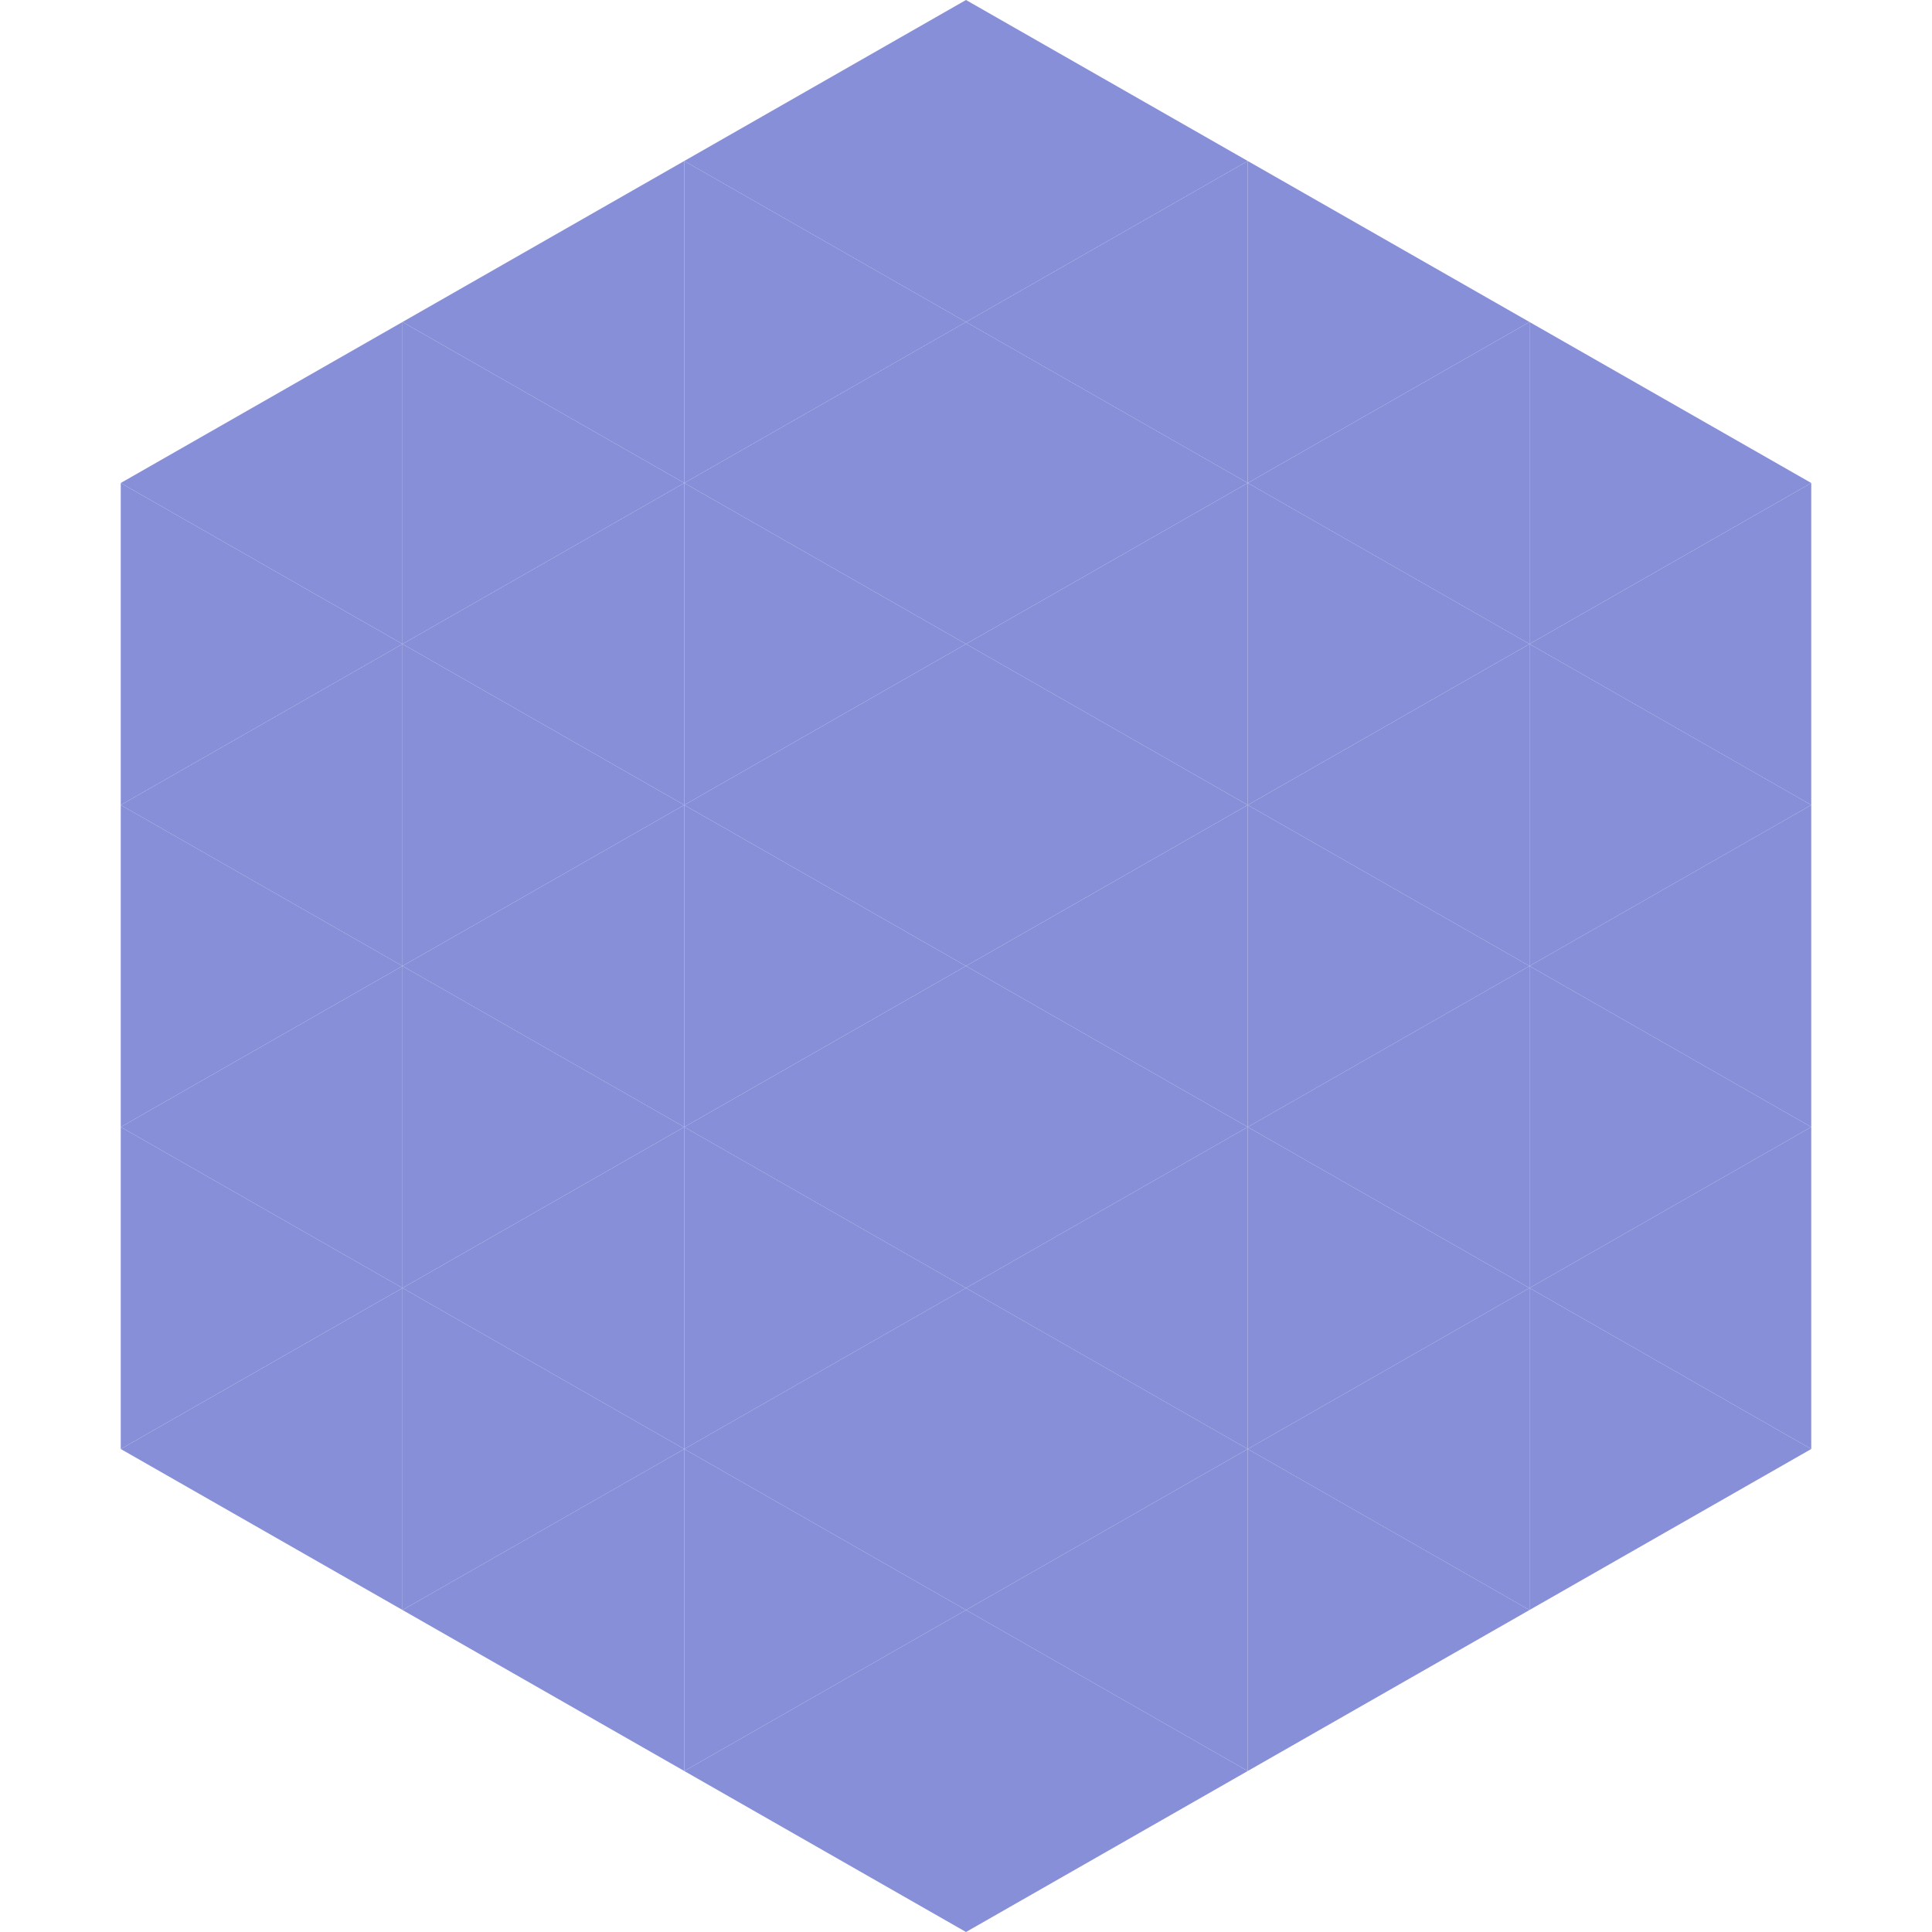 <?xml version="1.0"?>
<!-- Generated by SVGo -->
<svg width="240" height="240"
     xmlns="http://www.w3.org/2000/svg"
     xmlns:xlink="http://www.w3.org/1999/xlink">
<polygon points="50,40 15,60 50,80" style="fill:rgb(134,143,216)" />
<polygon points="190,40 225,60 190,80" style="fill:rgb(134,143,216)" />
<polygon points="15,60 50,80 15,100" style="fill:rgb(134,143,216)" />
<polygon points="225,60 190,80 225,100" style="fill:rgb(134,143,216)" />
<polygon points="50,80 15,100 50,120" style="fill:rgb(134,143,216)" />
<polygon points="190,80 225,100 190,120" style="fill:rgb(134,143,216)" />
<polygon points="15,100 50,120 15,140" style="fill:rgb(134,143,216)" />
<polygon points="225,100 190,120 225,140" style="fill:rgb(134,143,216)" />
<polygon points="50,120 15,140 50,160" style="fill:rgb(134,143,216)" />
<polygon points="190,120 225,140 190,160" style="fill:rgb(134,143,216)" />
<polygon points="15,140 50,160 15,180" style="fill:rgb(134,143,216)" />
<polygon points="225,140 190,160 225,180" style="fill:rgb(134,143,216)" />
<polygon points="50,160 15,180 50,200" style="fill:rgb(134,143,216)" />
<polygon points="190,160 225,180 190,200" style="fill:rgb(134,143,216)" />
<polygon points="15,180 50,200 15,220" style="fill:rgb(255,255,255); fill-opacity:0" />
<polygon points="225,180 190,200 225,220" style="fill:rgb(255,255,255); fill-opacity:0" />
<polygon points="50,0 85,20 50,40" style="fill:rgb(255,255,255); fill-opacity:0" />
<polygon points="190,0 155,20 190,40" style="fill:rgb(255,255,255); fill-opacity:0" />
<polygon points="85,20 50,40 85,60" style="fill:rgb(134,143,216)" />
<polygon points="155,20 190,40 155,60" style="fill:rgb(134,143,216)" />
<polygon points="50,40 85,60 50,80" style="fill:rgb(134,143,216)" />
<polygon points="190,40 155,60 190,80" style="fill:rgb(134,143,216)" />
<polygon points="85,60 50,80 85,100" style="fill:rgb(134,143,216)" />
<polygon points="155,60 190,80 155,100" style="fill:rgb(134,143,216)" />
<polygon points="50,80 85,100 50,120" style="fill:rgb(134,143,216)" />
<polygon points="190,80 155,100 190,120" style="fill:rgb(134,143,216)" />
<polygon points="85,100 50,120 85,140" style="fill:rgb(134,143,216)" />
<polygon points="155,100 190,120 155,140" style="fill:rgb(134,143,216)" />
<polygon points="50,120 85,140 50,160" style="fill:rgb(134,143,216)" />
<polygon points="190,120 155,140 190,160" style="fill:rgb(134,143,216)" />
<polygon points="85,140 50,160 85,180" style="fill:rgb(134,143,216)" />
<polygon points="155,140 190,160 155,180" style="fill:rgb(134,143,216)" />
<polygon points="50,160 85,180 50,200" style="fill:rgb(134,143,216)" />
<polygon points="190,160 155,180 190,200" style="fill:rgb(134,143,216)" />
<polygon points="85,180 50,200 85,220" style="fill:rgb(134,143,216)" />
<polygon points="155,180 190,200 155,220" style="fill:rgb(134,143,216)" />
<polygon points="120,0 85,20 120,40" style="fill:rgb(134,143,216)" />
<polygon points="120,0 155,20 120,40" style="fill:rgb(134,143,216)" />
<polygon points="85,20 120,40 85,60" style="fill:rgb(134,143,216)" />
<polygon points="155,20 120,40 155,60" style="fill:rgb(134,143,216)" />
<polygon points="120,40 85,60 120,80" style="fill:rgb(134,143,216)" />
<polygon points="120,40 155,60 120,80" style="fill:rgb(134,143,216)" />
<polygon points="85,60 120,80 85,100" style="fill:rgb(134,143,216)" />
<polygon points="155,60 120,80 155,100" style="fill:rgb(134,143,216)" />
<polygon points="120,80 85,100 120,120" style="fill:rgb(134,143,216)" />
<polygon points="120,80 155,100 120,120" style="fill:rgb(134,143,216)" />
<polygon points="85,100 120,120 85,140" style="fill:rgb(134,143,216)" />
<polygon points="155,100 120,120 155,140" style="fill:rgb(134,143,216)" />
<polygon points="120,120 85,140 120,160" style="fill:rgb(134,143,216)" />
<polygon points="120,120 155,140 120,160" style="fill:rgb(134,143,216)" />
<polygon points="85,140 120,160 85,180" style="fill:rgb(134,143,216)" />
<polygon points="155,140 120,160 155,180" style="fill:rgb(134,143,216)" />
<polygon points="120,160 85,180 120,200" style="fill:rgb(134,143,216)" />
<polygon points="120,160 155,180 120,200" style="fill:rgb(134,143,216)" />
<polygon points="85,180 120,200 85,220" style="fill:rgb(134,143,216)" />
<polygon points="155,180 120,200 155,220" style="fill:rgb(134,143,216)" />
<polygon points="120,200 85,220 120,240" style="fill:rgb(134,143,216)" />
<polygon points="120,200 155,220 120,240" style="fill:rgb(134,143,216)" />
<polygon points="85,220 120,240 85,260" style="fill:rgb(255,255,255); fill-opacity:0" />
<polygon points="155,220 120,240 155,260" style="fill:rgb(255,255,255); fill-opacity:0" />
</svg>
